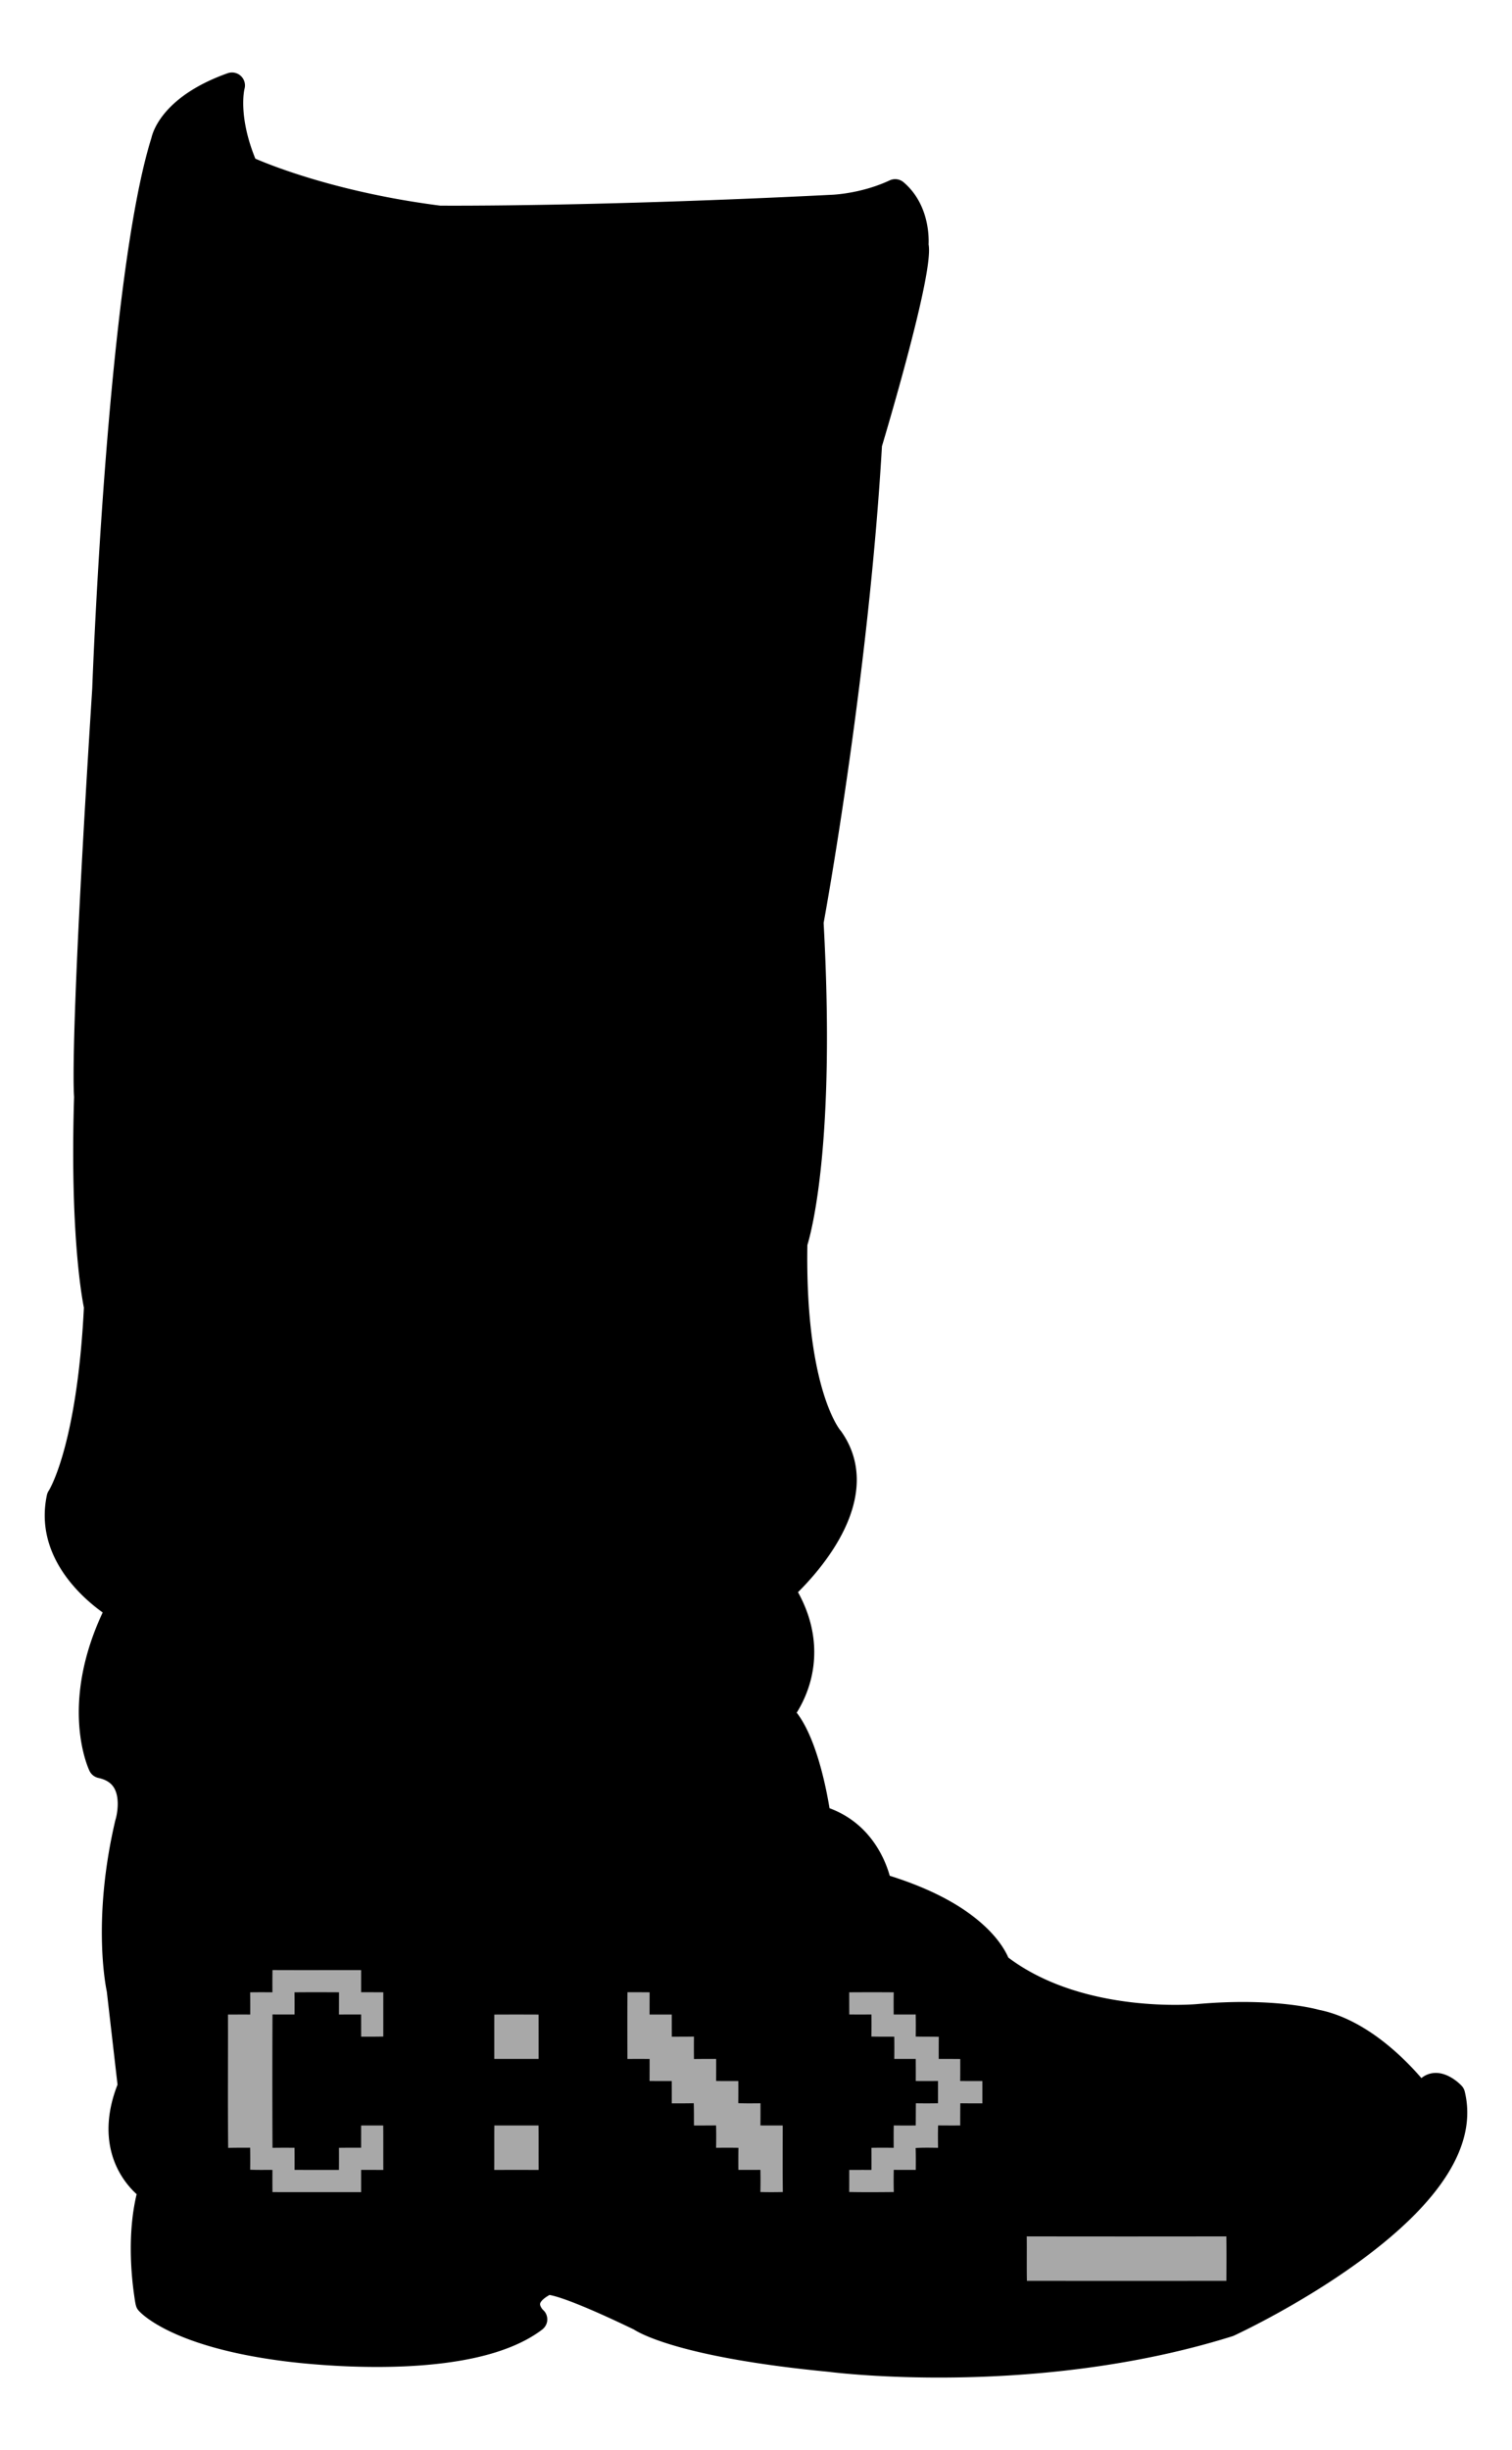 <svg xmlns="http://www.w3.org/2000/svg" viewBox="0 0 1050 1700.607"><path d="M1014.947 1447.687c-1.742-1.822-10.962-10.799-21.36-8.448a15.464 15.464 0 00-6.496 3.195c-12.997-15.06-39.455-41.117-71.347-47.43-4.067-1.111-33.298-8.416-83.859-3.987l-.112.011c-.792.08-78.89 7.384-131.557-32.254-1.782-4.132-5.922-11.665-14.877-20.376-15.345-14.93-38.022-27.158-67.457-36.389-3.192-11.349-13.281-36.336-41.827-46.895-2.296-14.099-9.09-48.616-22.785-66.321a81.292 81.292 0 009.432-21.523c3.99-14.6 5.455-36.781-8.54-62.116 6.31-6.234 16.849-17.598 25.626-31.711 18.62-29.945 20.154-57.543 4.436-79.811-.27-.383-.39-.556-.698-.872-1.181-1.45-24.433-31.393-22.85-128.546 3.122-10.225 19.576-72.418 11.29-223.576 2.673-14.653 31.44-174.953 40.5-330.92 1.666-5.562 9.782-32.84 17.406-61.548 15.97-60.13 15.822-73.566 14.982-78.53.269-6.039-.017-28.351-17.364-43.136a9.002 9.002 0 00-9.66-1.302c-6.645 3.11-14.005 5.59-21.876 7.37-10.624 2.402-18.447 2.648-18.51 2.65l-.226.009c-161.325 8.098-263.327 7.567-271.476 7.51-70.141-8.979-116.518-27.464-128.42-32.603-12.16-29.885-7.575-48.259-7.548-48.363a9.006 9.006 0 00-11.682-10.949c-44.052 15.67-51.76 39.69-52.931 44.865-30.248 96.539-40.62 368.99-41.11 382.304-14.794 231.963-13.148 276.373-12.6 283.357-2.88 93.009 5.185 138.246 6.817 146.317-4.807 95.922-24.206 126.715-24.352 126.942a8.996 8.996 0 00-1.368 3.212c-8.817 41.9 23.754 70.663 38.762 81.431-30.252 64.65-10.062 108.07-9.155 109.95a9.007 9.007 0 006.198 4.89c5.275 1.148 8.85 3.443 10.932 7.016 4.15 7.122 2.055 18.342.909 22.03a8.962 8.962 0 00-.191.69C64.31 1330.908 73 1376.822 74.18 1382.437l7.435 64.561c-10.79 27.61-5.657 47.626.672 59.663 4.004 7.617 8.908 12.996 12.602 16.352-3.476 14.561-4.733 31.256-3.738 49.732A231.222 231.222 0 0093 1591.989c1.121 8.013 1.365 9.761 3.44 12.007 2.685 2.965 24.711 24.797 98.302 34.594 3.164.45 78.157 10.864 136.131-2.243 19.023-4.301 34.336-10.78 45.515-19.261 2.165-1.643 3.578-4.083 3.664-6.8.084-2.697-.94-5.196-2.97-6.97-.83-.84-2.216-2.87-2.011-4.24.198-1.334 2.034-3.598 6.534-6.098 3.734.586 17.247 4.04 58.553 23.946 5.568 3.569 35.749 19.827 135.18 29.374 6.522.828 116.86 14.165 236.72-12.938 15.041-3.401 29.768-7.352 43.77-11.745a9.109 9.109 0 001.072-.413c1.814-.836 44.892-20.8 86.35-50.906 57.94-42.073 82.817-81.946 73.938-118.51a9.018 9.018 0 00-2.241-4.099z"/><g fill="#A8A8A8"><path d="M189.177 1382.89c-.027-5.15-.04-10.3.054-15.45 20.52.094 41.04 0 61.56.04v15.37c5.136 0 10.259-.013 15.396.04-.027 10.247 0 20.48-.014 30.713-5.123.121-10.246.094-15.356.094-.027-5.123-.027-10.26-.027-15.396-5.137-.014-10.273.013-15.41.013.027-5.137.027-10.287.04-15.424-10.3-.054-20.614-.08-30.914.014.067 5.137.067 10.273.027 15.396-5.096-.013-10.192 0-15.289-.026-.135 30.86-.135 61.707 0 92.567a720.693 720.693 0 0115.275-.026c.054 5.11.054 10.219.027 15.329 10.274.054 20.547.013 30.82.027.054-5.124.054-10.233.014-15.33 5.136-.08 10.273-.067 15.396-.067 0-5.137.014-10.287.014-15.437 5.11-.013 10.233 0 15.342-.013.095 10.273 0 20.56.068 30.847-5.137 0-10.273-.027-15.41-.014v15.464c-20.533-.04-41.066.04-61.586-.04a979.657 979.657 0 01-.014-15.41c-5.163-.054-10.327.094-15.477-.149.094-5.096.08-10.179-.014-15.261-5.082.013-10.165 0-15.248.121-.323-30.86-.04-61.72-.135-92.568 5.137 0 10.287-.027 15.437 0 .04-5.137.027-10.273-.04-15.41 5.164-.08 10.314-.068 15.464-.014zM435.724 1382.85c5.136-.013 10.273-.013 15.41.04-.014 5.15-.014 10.287-.04 15.424 5.136.014 10.273-.013 15.396 0 .013 5.123 0 10.26.027 15.397 5.137 0 10.273.013 15.396-.095-.04 5.19-.054 10.381.014 15.572 5.137-.08 10.273-.067 15.41-.054.013 5.11.013 10.206-.04 15.302 5.136.095 10.286.068 15.423.054.027 5.11.027 10.233-.04 15.343 5.15.216 10.286.121 15.436.094.027 5.123.027 10.247-.04 15.37 5.15.054 10.314.04 15.477.013 0 15.41-.121 30.82.068 46.23-5.204.108-10.395.135-15.586-.013.122-5.123.135-10.26.014-15.397-5.096.027-10.193.014-15.289.027a527.049 527.049 0 01.04-15.315c-5.176-.095-10.34-.081-15.504-.014.081-5.177.122-10.354-.027-15.531-5.11.027-10.233.067-15.342.04-.054-5.163.027-10.314-.162-15.464-5.083.135-10.166.108-15.262.095 0-5.164 0-10.314-.013-15.464-5.137 0-10.274.013-15.41-.054.054-5.096.054-10.193.04-15.289a840.005 840.005 0 00-15.423 0c-.027-15.437-.081-30.874.027-46.31zM589.73 1382.89c10.3-.053 20.614-.08 30.914.014-.095 5.137-.081 10.26-.027 15.396 5.096-.013 10.192.014 15.289-.026.107 5.11.107 10.219.013 15.329 5.339.148 10.678.054 16.03.188-.067 5.11-.054 10.22-.054 15.343 4.975-.014 9.95-.014 14.938.04.014 5.097.014 10.18-.04 15.275 5.137.068 10.273.054 15.41.054.013 5.15.013 10.3.013 15.465-5.123.013-10.233.026-15.329-.055-.08 5.137-.067 10.274-.08 15.41-5.124.04-10.247.014-15.357-.027-.148 5.178-.108 10.355-.027 15.545-5.19-.067-10.394-.188-15.571.135.202 5.056.148 10.125.107 15.181-5.096-.013-10.192 0-15.288-.027a309.13 309.13 0 00.013 15.41c-10.327.094-20.654.175-30.968-.027.054-5.123.027-10.233.027-15.343 5.137 0 10.287-.027 15.437.014.04-5.123.027-10.233-.027-15.343 5.15-.094 10.3-.094 15.45 0-.013-5.19-.054-10.368.054-15.545 5.097.068 10.18.054 15.275.027.068-5.136.04-10.273.095-15.41 5.123.081 10.246.081 15.37-.013-.014-5.15-.028-10.3.013-15.45-5.164.067-10.314.067-15.464.013.04-5.11.027-10.233-.013-15.356-4.975.027-9.95.027-14.912.027.081-5.15.081-10.314 0-15.45-5.312.026-10.61.04-15.895-.081a482.43 482.43 0 00.04-15.303c-5.136.014-10.273.014-15.396 0-.04-5.136-.027-10.273-.04-15.41zM343.277 1398.34c10.247-.053 20.493-.053 30.74 0 .013 10.26.013 20.52.013 30.78-10.26 0-20.52.014-30.766-.013 0-10.246-.014-20.506.013-30.766zM343.304 1475.324c10.22.013 20.453.013 30.685 0 .095 10.273 0 20.56.068 30.847-10.274-.014-20.547-.014-30.82 0 .067-10.287-.027-20.574.067-30.847zM713.01 1552.306c46.203.081 92.406.081 138.609 0 .148 10.287.08 20.587.027 30.874-46.176.027-92.34.027-138.515 0-.202-10.287.013-20.587-.121-30.874z"/></g></svg>